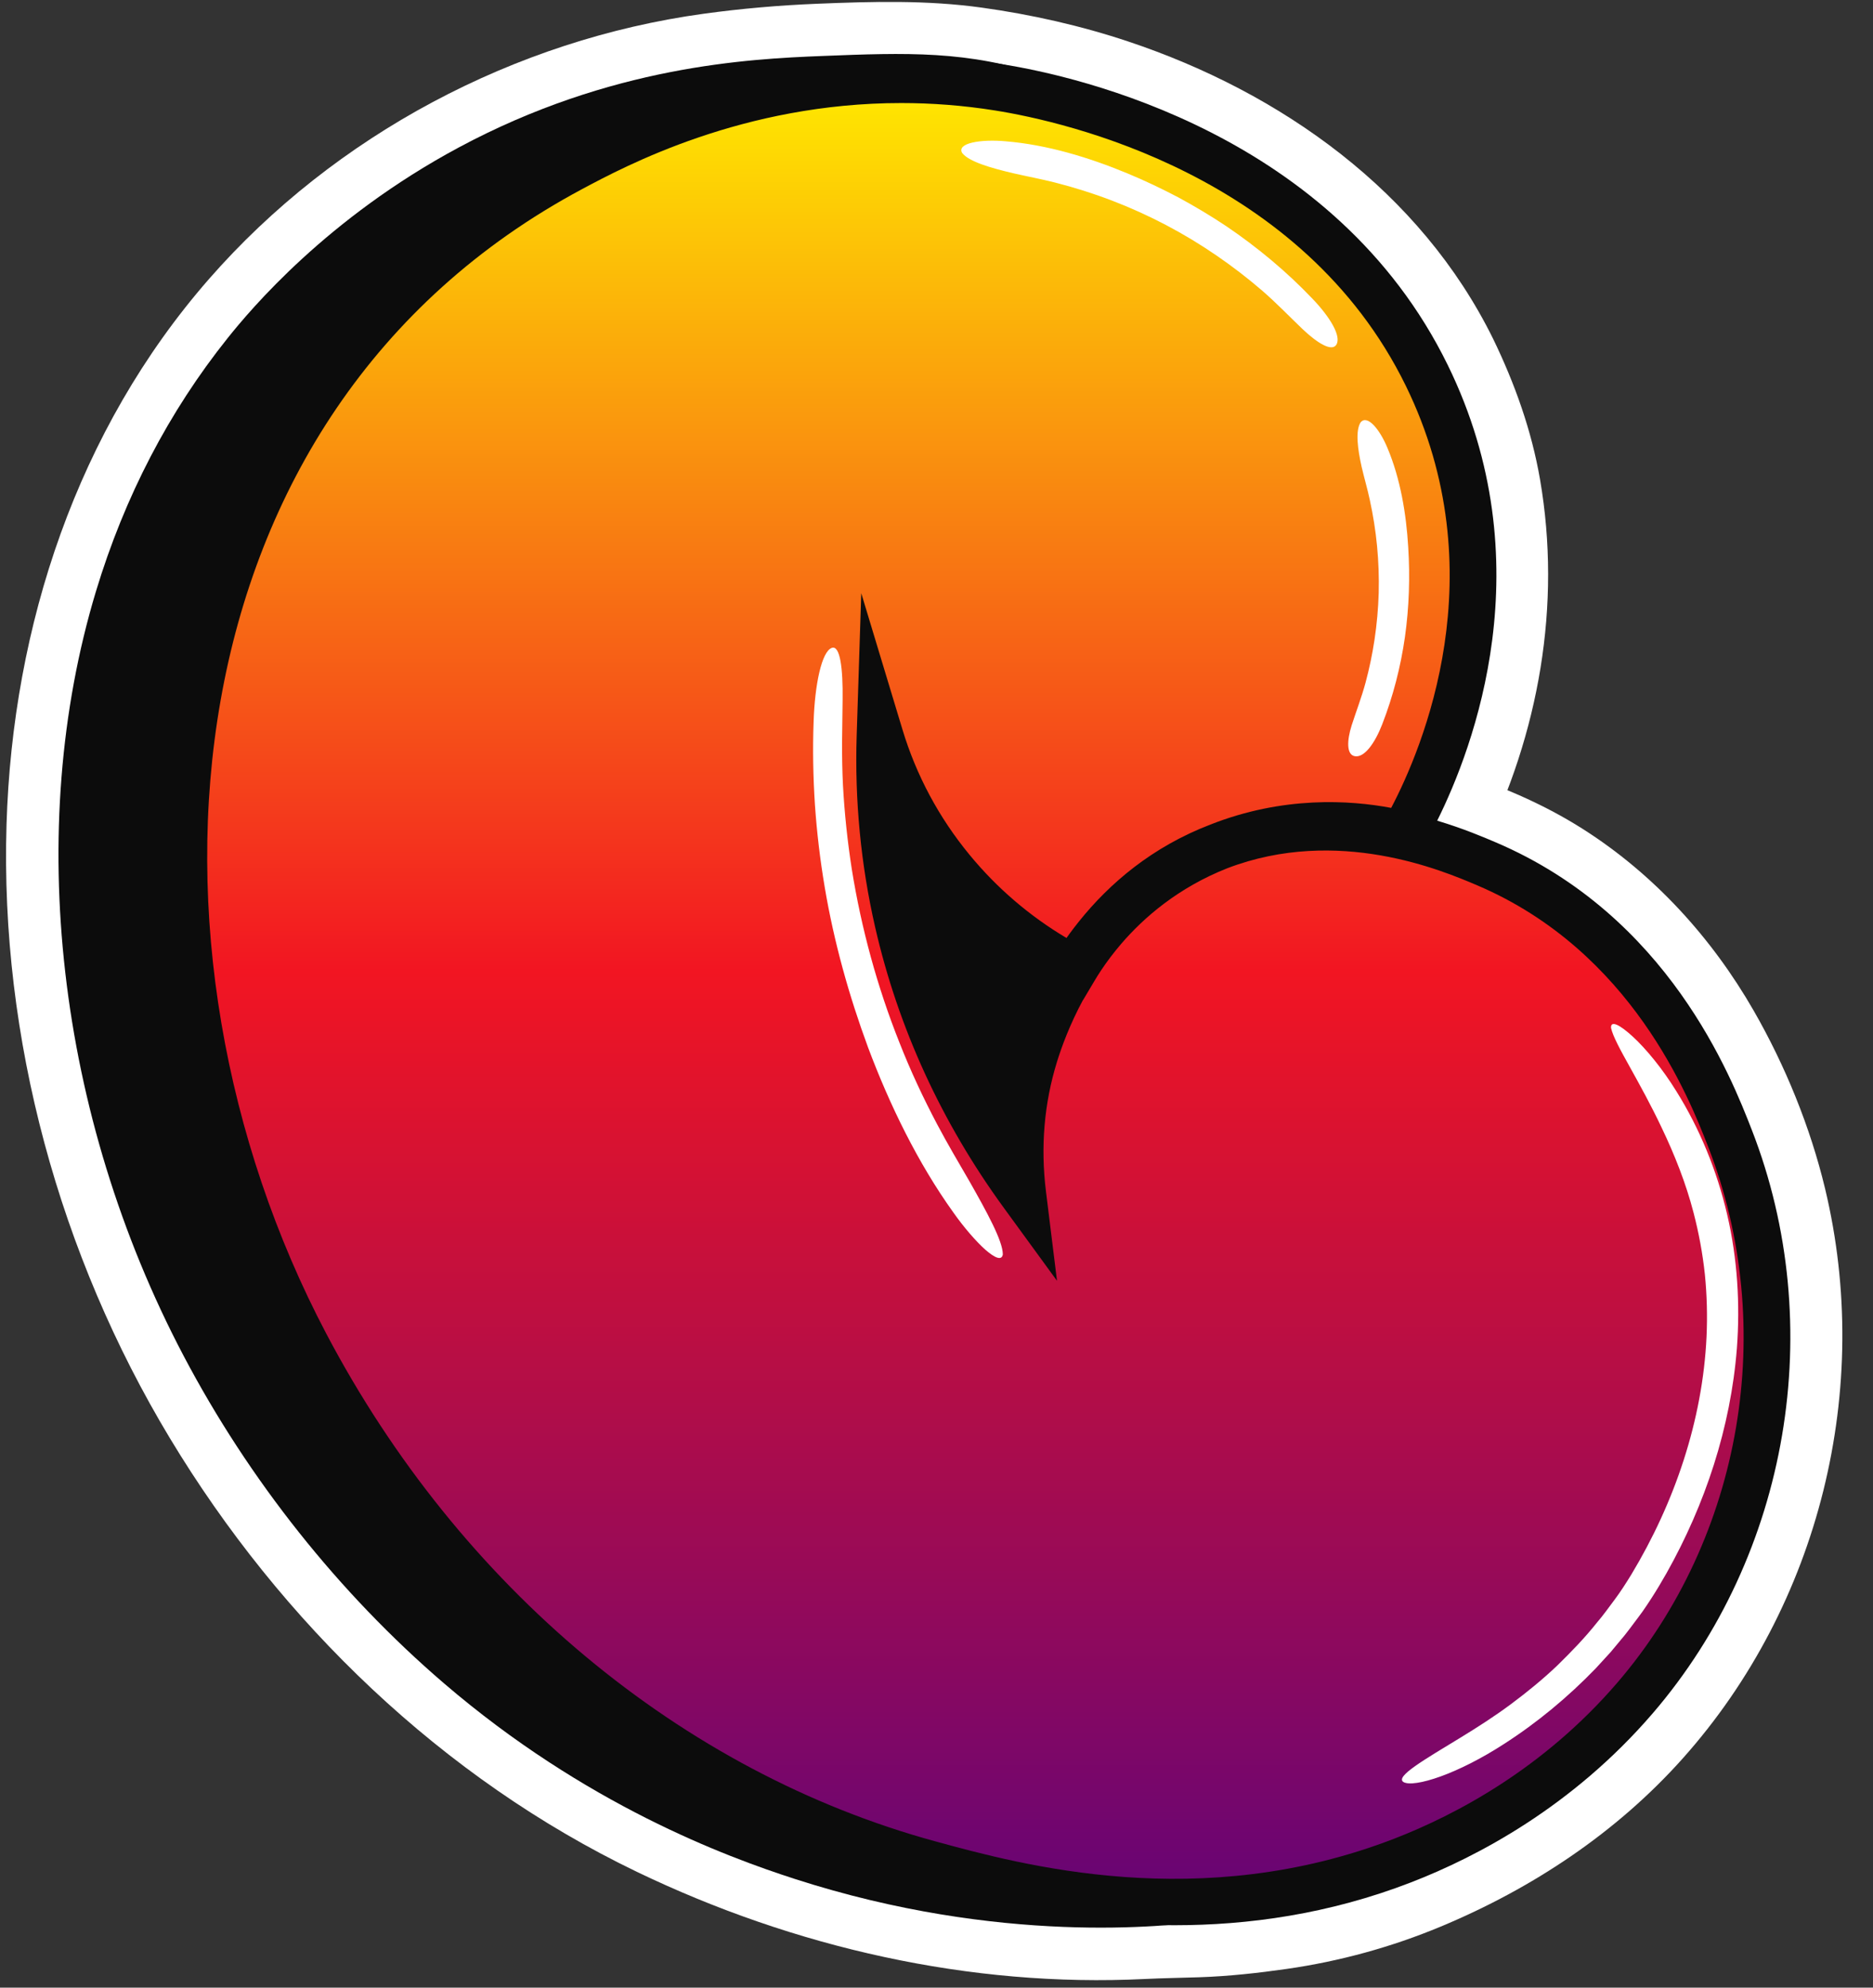 <?xml version="1.0" encoding="UTF-8"?>
<!DOCTYPE svg PUBLIC '-//W3C//DTD SVG 1.0//EN'
          'http://www.w3.org/TR/2001/REC-SVG-20010904/DTD/svg10.dtd'>
<svg height="3186.6" preserveAspectRatio="xMidYMid meet" version="1.0" viewBox="-9.7 -3.1 3004.5 3186.6" width="3004.5" xmlns="http://www.w3.org/2000/svg" xmlns:xlink="http://www.w3.org/1999/xlink" zoomAndPan="magnify"
><rect x="-9.7" y="-3.1" width="3004.5" height="3186.6" fill="#333333" stroke="none"/><g
  ><g
    ><g id="change1_12"
      ><path d="M2312.823,582.486c-181.58-370.912-592.557-463.108-714.19-482.528 c-0.523-0.083-1.033-0.141-1.554-0.223 c-93.567-20.668-179.415-17.333-287.904-13.074 c-118.255,4.644-339.05,15.789-583.062,146.699 C514.952,346.647,392.413,492.774,355.645,538.717 c-94.127,117.616-165.446,254.079-211.447,406.322 c-115.257,381.444-62.735,839.497,140.493,1225.291 c104.937,199.207,249.397,380.84,417.759,525.26 c226.483,194.275,451.599,277.786,563.212,313.768 c260.961,84.13,481.995,82.711,596.254,73.999 c4.293,0.048,8.587,0.09,12.917,0.09 c116.751-0.005,246.743-17.461,379.805-69.056 c105.335-40.838,257.933-120.938,386.731-270.594 c218.968-254.44,281.373-621.651,158.981-935.519 c-33.086-84.846-133.773-343.042-411.099-461.089 c-19.656-8.367-51.997-22.134-93.547-34.573 C2353.932,1195.798,2467.428,898.287,2312.823,582.486z" fill="#FFF"
      /></g
      ><g id="change1_1"
      ><path d="M2385.409,540.057c-116.528-236.316-339.869-394.677-585.186-476.598 c-76.192-25.444-155.71-43.34-235.272-54.362 c-87.863-12.171-175.184-9.787-263.577-6.19 c-61.066,2.485-121.647,7.717-182.207,16.023 C816.019,60.506,527.532,213.328,325.649,444.086 C114.249,685.722,10.47,1000.144,0.777,1318.376 c-10.458,343.348,84.983,690.681,262.097,984.325 c178.08,295.245,437.198,545.171,749.034,695.115 c252.135,121.237,534.68,185.73,814.931,171.809 c29.161-1.448,58.205-1.785,87.388-2.783c47.057-1.61,93.722-6.688,140.309-13.376 c84.768-12.169,167.787-34.91,246.839-67.843 c147.051-61.262,282-150.546,388.549-269.958 c219.562-246.069,304.93-592.808,227.965-913.269 c-23.683-98.609-63.937-197.239-114.501-285.234 c-67.293-117.109-160.445-219.305-274.852-291.748 c-64.653-40.939-137.386-71.65-210.484-93.857 c16.746,41.163,33.492,82.327,50.239,123.49 c90.577-182.342,127.132-387.92,92.395-589.432 C2447.135,687.002,2420.157,611.715,2385.409,540.057 c-19.235-39.668-78.896-53.445-115.015-30.158 c-40.693,26.235-50.733,72.587-30.158,115.016 c4.74,9.777,9.129,19.699,13.712,29.548c4.484,9.634-6.377-15.94-0.529-1.347 c2.135,5.327,4.277,10.647,6.329,16.007 c6.997,18.276,13.277,36.828,18.833,55.591 c10.766,36.361,18.627,73.463,23.917,111.004 c-1-7.449-2.001-14.899-3.003-22.348 c9.495,70.821,9.137,142.339-0.051,213.169 c1.001-7.449,2.002-14.898,3.003-22.348 c-7.665,56.796-20.705,112.75-38.823,167.121 c-7.236,21.717-15.36,43.088-24.042,64.263 c-5.132,12.515,9.294-21.443,3.919-9.334c-0.952,2.146-1.869,4.308-2.815,6.457 c-1.991,4.519-4.016,9.022-6.082,13.508c-3.707,8.052-7.542,16.043-11.486,23.981 c-24.422,49.164-4.289,106.925,50.24,123.49 c19.992,6.073,39.739,12.856,59.207,20.448 c7.501,2.925,14.92,6.042,22.381,9.066 c-31.351-12.704,1.774,0.837,9.159,4.223 c34.038,15.612,66.772,34.048,97.747,55.094 c7.069,4.804,14.047,9.742,20.93,14.811c3.392,2.498,6.697,5.129,10.113,7.594 c-21.456-15.487-8.544-6.587-3.89-2.841 c13.729,11.053,27.031,22.636,39.881,34.7 c22.426,21.051,43.468,43.565,63.077,67.259 c4.667,5.639,9.146,11.423,13.754,17.109c-19.612-24.205-2.395-2.979,1.936,2.942 c8.785,12.012,17.235,24.268,25.356,36.739 c14.257,21.893,27.494,44.446,39.754,67.516 c10.032,18.879,19.407,38.105,28.174,57.604c1.919,4.268,3.809,8.55,5.671,12.844 c0.888,2.046,1.759,4.1,2.645,6.148c4.68,10.819-9.577-22.929-5.142-12.185 c3.169,7.679,6.318,15.364,9.379,23.085 c28.524,71.956,48.876,146.192,59.392,222.937 c-1.001-7.449-2.002-14.898-3.003-22.348 c10.942,82.971,10.789,166.893-0.189,249.851 c1.001-7.449,2.002-14.898,3.003-22.348 c-10.615,77.298-30.392,153.181-59.556,225.575 c-1.256,3.119-7.616,18.374-1.966,4.955c5.65-13.419-1.573,3.437-3.156,6.975 c-4.106,9.178-8.362,18.289-12.766,27.329 c-8.479,17.406-17.506,34.546-27.075,51.378 c-19.652,34.571-41.855,67.286-65.452,99.258 c-5.39,7.303,6.552-8.588,6.001-7.73c-1.241,1.933-2.925,3.727-4.353,5.527 c-2.917,3.677-5.863,7.33-8.839,10.961 c-6.801,8.299-13.754,16.472-20.849,24.521 c-14.819,16.808-30.253,33.072-46.251,48.762 c-15.898,15.592-32.354,30.612-49.319,45.035 c-7.56,6.426-15.219,12.733-22.975,18.92 c-2.534,2.022-15.917,12.51-4.914,3.927c11.01-8.586-3.974,2.889-6.824,4.993 c-57.139,42.163-118.892,78.061-183.651,107.178 c-4.328,1.946-8.677,3.839-13.022,5.746c-14.967,6.568,16.898-6.942,5.826-2.434 c-7.073,2.88-14.139,5.769-21.26,8.528 c-25.361,9.826-51.119,18.623-77.197,26.348 c-50.98,15.102-103.082,25.961-155.755,33.119 c7.449-1.001,14.898-2.002,22.348-3.003 c-48.69,6.369-97.744,9.63-146.854,9.589 c-29.459-0.024-58.937,2.916-88.422,3.534 c-79.127,1.658-158.296-3.166-236.75-13.471 c7.449,1.001,14.899,2.002,22.348,3.003 c-128.661-17.291-255-49.9-376.085-96.682 c-12.051-4.656-24.047-9.454-35.984-14.394c-2.278-0.942-4.546-1.911-6.827-2.844 c26.223,10.705,11.921,5.041,6.178,2.572 c-7.174-3.085-14.326-6.221-21.454-9.408 c-28.433-12.713-56.503-26.24-84.162-40.561 c-64.891-33.597-127.518-71.568-187.281-113.617 c-15.094-10.62-30.006-21.5-44.726-32.634 c-3.822-2.891-19.908-12.978-0.993-0.676 c-4.729-3.075-9.124-7.146-13.537-10.66 c-9.123-7.265-18.169-14.626-27.131-22.09 c-29.578-24.632-58.288-50.307-86.121-76.895 c-53.95-51.537-104.593-106.525-151.692-164.386 c-5.984-7.351-11.913-14.748-17.781-22.192 c-1.89-2.397-4.086-5.966-6.382-8.142c15.939,15.101,4.525,5.885,0.516,0.618 c-12.02-15.789-23.781-31.774-35.281-47.946 c-21.501-30.236-42.085-61.125-61.7-92.617 c-40.195-64.534-76.317-131.595-107.842-200.781 c-4.31-9.459-8.532-18.958-12.67-28.492 c-2.131-4.91-7.987-22.057,0.317,0.976c-2.045-5.673-4.666-11.199-6.944-16.787 c-8.155-19.999-15.941-40.149-23.352-60.436 c-14.179-38.815-26.989-78.13-38.405-117.846 c-23.564-81.978-41.056-165.608-52.529-250.126 c1.001,7.449,2.002,14.898,3.003,22.348 c-18.803-141.674-20.252-285.434-1.451-427.19 c-1.001,7.449-2.001,14.898-3.003,22.348 c15.146-111.36,42.71-220.995,84.804-325.293 c1.294-3.205,2.621-6.396,3.919-9.599c5.35-13.209-1.798,4.38-2.46,5.776 c3.309-6.977,6.16-14.206,9.331-21.248 c5.971-13.258,12.172-26.412,18.618-39.447 c12.784-25.857,26.484-51.263,41.112-76.124 c14.511-24.661,29.909-48.802,46.193-72.33 c8.111-11.719,16.435-23.289,24.971-34.702 c2.007-2.683,4.048-5.339,6.055-8.021c6.48-8.659-10.665,13.549-3.935,5.085 c3.192-4.015,6.346-8.059,9.561-12.055 c40.554-50.408,85.837-97.004,134.304-139.826 c18.291-16.16,37.129-31.624,56.225-46.818c10.521-8.371-5.442,4.147-6.144,4.718 c3.009-2.444,6.181-4.712,9.279-7.042c5.055-3.8,10.14-7.562,15.253-11.286 c11.229-8.178,22.592-16.171,34.091-23.966 c51.23-34.729,105.052-65.638,160.947-92.22 c8.556-4.069,17.161-8.039,25.812-11.903c3.412-1.524,6.847-2.998,10.257-4.525 c17.938-8.035-17.728,7.158,0.308-0.184 c15.807-6.435,31.665-12.702,47.701-18.545 c30.204-11.005,60.85-20.787,91.838-29.336 c54.87-15.136,110.745-26.272,167.131-33.963 c-7.449,1.001-14.899,2.002-22.348,3.003 c53.061-7.078,106.393-10.844,159.86-13.02 c80.362-3.27,161.205-7.098,241.229,3.187 c-7.449-1.001-14.898-2.001-22.348-3.003 c93.64,12.737,186.972,35.435,275.46,68.592 c13.565,5.083,26.838,10.957,40.4,16.013 c2.621,0.977-20.659-8.84-12.732-5.366c1.962,0.86,3.938,1.689,5.904,2.541 c2.971,1.289,5.936,2.59,8.895,3.905c7.511,3.337,14.986,6.757,22.42,10.263 c29.032,13.689,57.459,28.673,85.09,45.008 c29.272,17.305,57.653,36.129,84.871,56.517 c2.997,2.244,5.949,4.549,8.948,6.79c-22.344-16.701-8.774-6.758-3.675-2.679 c7.428,5.942,14.758,12.007,21.983,18.194 c13.725,11.752,27.077,23.943,40.007,36.565 c14.67,14.318,28.797,29.193,42.324,44.596 c7.125,8.114,14.083,16.373,20.865,24.775c2.999,3.715,5.921,7.488,8.894,11.224 c-17.175-21.576-4.597-5.853-0.707-0.562 c27.139,36.916,50.773,76.236,71.031,117.32 c19.493,39.532,78.722,53.557,115.015,30.158 C2395.737,628.972,2406.259,582.341,2385.409,540.057z" fill="#FFF"
      /></g
    ></g
    ><g
    ><g
      ><g id="change1_9"
        ><path d="M2683.998,1827.937c4.227-11.585,13.834,2.42,23.178,26.729 c9.403,24.243,18.084,58.649,22.966,86.314 c13.408,74.727,18.527,152.8,14.187,230.67 c-4.052,77.891-18.831,155.401-42.774,228.459 c-11.388,34.187-25.565,67.424-41.625,99.739 c-8.691,15.818-16.833,31.949-26.693,47.099 c-4.88,7.591-9.174,15.568-14.548,22.835l-15.523,22.198 c-42.608,58.308-94.532,109.792-153.078,151.919 c-21.206,15.594-52.05,36.203-82.154,51.496 c-29.997,15.485-58.89,25.753-73.301,25.755 c-20.252-0.147-19.477-8.065-5.435-19.399 c13.983-11.615,41.123-27.105,73.65-46.15 c84.307-48.854,158.266-115.157,213.487-194.9 c55.761-79.377,92.227-171.391,110.692-266.987 c9.429-47.767,14.019-96.608,15.282-145.543 c0.806-24.474,0.174-49.001-0.726-73.497 c-1.325-24.488-3.034-48.969-5.85-73.342 c-3.507-32.099-7.433-68.025-11.077-101.38 c-3.09-31.644-4.868-58.163-1.109-70.701L2683.998,1827.937z" fill="#FFF"
        /></g
        ><g id="change1_3"
        ><path d="M2690.018,1845.773c5.149-9.671,15.567,12.639,24.344,43.958 c8.943,31.251,15.712,71.319,18.749,95.493 c11.614,86.435,11.927,174.557,0.005,261.041 c-12.233,88.883-37.829,176.688-79.63,256.875 c-5.468,9.881-10.589,19.96-16.345,29.674l-17.784,28.851l-19.376,27.808 c-6.48,9.256-13.838,17.854-20.721,26.806 c-28.207,35.288-60.188,67.536-95.013,96.208 c-24.191,20.042-49.511,38.472-76.022,55.248 c-24.48,15.787-59.805,35.103-83.86,42.004 c-25.182,7.287-33.48,0.865-22.572-9.693 c14.881-14.536,51.424-33.008,82.352-52.7 c37.928-23.458,73.323-50.776,105.912-80.998 c32.564-30.281,61.573-64.196,87.34-100.3 c25.697-36.172,47.672-74.966,65.509-115.631 c17.797-40.688,31.624-83.126,41.729-126.492 c11.242-47.749,17.546-96.699,20.36-145.842 c1.583-24.573,1.642-49.245,1.46-73.899 c-0.724-24.652-1.651-49.324-3.96-73.915 c-2.943-34.725-7.515-74.455-11.283-108.558 C2687.611,1887.583,2685.282,1858.944,2690.018,1845.773 c1.457-3.97-0.804-14.962-4.03-23.865 c-3.174-8.926-7.279-15.693-8.492-11.616 c-3.391,11.292-2.634,32.669-0.259,59.242 c2.387,26.576,6.167,58.4,9.854,90.351 c4.671,39.974,9.352,81.639,10.845,122.307 c1.284,28.079,0.899,56.152-0.086,84.157c-1.354,27.983-3.695,55.892-7.543,83.562 c-7.52,55.346-21.059,109.645-40.181,161.736 c-19.321,52.028-45.34,101.362-76.98,146.793 c-7.094,10.872-15.273,20.947-23.233,31.19 c-7.731,10.435-16.501,20.016-24.916,29.898 c-17.496,19.168-35.81,37.626-55.353,54.78 c-38.575,33.86-86.109,65.272-130.176,90.311 c-25.059,14.528-46.897,27.379-61.153,37.859 c-14.235,10.461-20.816,18.799-15.012,23.379 c7.051,5.497,25.892,3.938,50.742-3.862 c24.838-7.725,55.615-21.656,85.856-39.937 c90.548-54.152,169.466-128.982,227.075-217.975 c57.966-88.946,93.574-190.864,110.549-294.35 c18.902-114.616,16.45-237.567-7.673-350.282 c-7.238-33.741-17.472-66.438-27.685-87.855 c-10.183-21.478-19.933-31.585-24.672-21.305 C2674.724,1816.587,2686.728,1851.899,2690.018,1845.773z" fill="#FFF"
        /></g
      ></g
      ><g
      ><g
        ><g id="change2_1"
          ><path d="M2637.662,1807.894c-33.104-84.895-133.85-343.239-411.209-461.298 c-19.57-8.329-51.722-22.018-93.021-34.415 c23.387-49.949,169.25-375.357,16.674-730.142 c-16.228-37.734-157.264-352.431-484.069-463.036 c-122.722-41.534-222.394-37.62-356.863-32.342 c-118.255,4.642-339.05,15.787-583.062,146.699 C514.951,346.647,392.413,492.774,355.645,538.718 c-94.127,117.615-165.446,254.08-211.447,406.322 c-115.257,381.444-62.735,839.497,140.493,1225.29 c104.938,199.207,249.397,380.84,417.759,525.26 c226.484,194.275,451.599,277.785,563.212,313.768 c329.51,106.229,595.542,76.073,663.067,67.049 c92.91-12.417,145.095-29.611,167.103-37.373 c216.331-76.305,338.565-236.697,382.737-294.659 C2495.162,2722.601,2821.842,2280.207,2637.662,1807.894z" fill="#0C0C0C"
          /></g
          ><g
          ><linearGradient gradientUnits="userSpaceOnUse" id="a" x1="1554.497" x2="1554.497" xlink:actuate="onLoad" xlink:show="other" xlink:type="simple" y1="124.652" y2="3046.23"
            ><stop offset="0" stop-color="#ffea00"
              /><stop offset=".489" stop-color="#f21522"
              /><stop offset="1" stop-color="#660475"
            /></linearGradient
            ><path d="M1713.502,1550.581c19.928-33.549,89.099-140.312,231.997-196.726 c136.183-53.763,256.229-28.991,295.705-19.115 c22.765-38.778,213.494-377.105,37.916-735.752 c-179.825-367.323-592.646-447.003-686.405-461.972 c-334.383-53.386-593.557,80.379-686.501,130.047 C199.185,644.902,151.607,1528.209,480.403,2152.37 c201.33,382.189,555.731,711.265,999.939,832.678 c136.218,37.232,437.651,119.622,760.732-5.644 c84.385-32.719,240.546-107.518,371.851-260.09 c221.635-257.532,263.974-611.436,152.464-897.397 c-32.066-82.232-128.033-328.334-390.83-440.196 c-56.476-24.039-237.527-101.106-429.06-27.867 c-216.851,82.92-283.678,295.91-295.576,334.397 c-28.484,92.142-25.239,172.985-19.07,222.933 c-65.251-89.475-154.591-236.989-200.227-436.575 c-26.194-114.557-31.197-216.556-28.605-297.243 c15.142,50.077,46.714,131.335,114.417,213.642 C1587.141,1476.964,1665.577,1525.558,1713.502,1550.581z" fill="url(#a)"
            /><g id="change2_2"
            ><path d="M1874.833,3083.448c-176.853,0-323.352-40.05-404.386-62.198 c-219.349-59.956-423.098-169.728-605.586-326.268 c-168.329-144.393-312.755-325.976-417.662-525.123 c-172.894-328.211-238.253-714.142-179.314-1058.839 c31.758-185.737,97.776-353.559,196.219-498.804 c106.785-157.552,249.58-284.814,424.423-378.254 c88.16-47.108,356.427-190.483,710.106-134.005 c121.634,19.42,532.611,111.616,714.192,482.528 c154.605,315.8,41.109,613.313-17.117,730.13 c41.549,12.439,73.891,26.207,93.546,34.574 c277.326,118.046,378.012,376.242,411.099,461.087 c122.391,313.869,59.986,681.08-158.981,935.519 c-128.799,149.657-281.397,229.757-386.731,270.595 C2121.576,3065.986,1991.584,3083.442,1874.833,3083.448z M1436.035,162.1 c-253.78,0-442.638,100.925-512.134,138.061 C251.414,659.541,187.189,1515.233,513.604,2134.879 c213.937,406.121,569.903,702.803,976.632,813.969 c138.181,37.784,425.712,116.368,737.27-4.435 c97.346-37.741,238.299-111.684,356.974-249.577 c201.093-233.663,258.379-570.954,145.947-859.286 c-30.252-77.571-122.303-313.623-370.567-419.299 c-55.286-23.531-223.466-95.134-400.782-27.409 c-78.827,31.16-133.89,78.884-170.37,121.352 c-5.967,6.979-11.629,14.015-17.013,21.085 c-10.817,14.293-19.384,27.449-25.932,38.469l-18.144,30.539l-0.159-0.082 c-21.207,39.411-34.269,75.143-41.684,99.132 c-20.52,66.372-26.466,136.101-17.68,207.249l17.75,143.696l-85.313-116.986 c-100.067-137.212-169.539-288.724-206.492-450.322 c-22.914-100.216-32.848-203.441-29.529-306.812l7.336-228.242l66.094,218.586 c22.208,73.448,58.368,140.963,107.476,200.665 c43.84,53.295,96.091,98.099,155.646,133.519 c3.863-5.436,7.873-10.878,12.026-16.302 c2.589-3.393,5.286-6.835,8.093-10.322 c48.958-60.943,117.044-119.316,210.697-155.182 c116.717-46.023,223.774-39.259,290.046-26.759 c49.896-94.851,170.048-377.261,23.488-676.636 c-165.697-338.46-546.003-423.435-658.619-441.416 C1534.47,165.719,1484.08,162.1,1436.035,162.1z M1448.596,1362.619 c4.584,34.831,10.792,69.417,18.614,103.625 c25.443,111.275,67.358,217.498,125.036,317.125 c3.814-36.025,11.094-71.49,21.824-106.199 c8.438-27.299,23.283-67.844,47.434-112.682 c-66.528-39.741-124.951-89.952-174.05-149.639 C1473.583,1397.985,1460.622,1380.558,1448.596,1362.619z" fill="#0C0C0C"
            /></g
          ></g
          ><g
          ><g id="change1_6"
            ><path d="M1544.409,241.546c-5.215-7.722,4.239-12.161,19.275-14.082 c15.01-1.955,35.432-0.925,51.486,1.052 c87.015,10.767,174.258,42.384,252.085,82.363 c73.231,37.172,140.896,85.299,199.888,142.361 c10.857,10.318,26.113,24.88,38.58,39.54 c12.547,14.582,22.034,29.377,22.597,38.736 c0.696,13.189-6.055,15.957-16.378,11.608 c-10.312-4.407-24.388-15.77-39.376-31.312 c-77.701-80.351-171.372-144.598-273.973-187.688 c-51.252-21.55-104.909-37.638-159.468-48.444 c-36.674-7.665-82.256-18.553-94.116-33.31L1544.409,241.546z" fill="#FFF"
            /></g
            ><g id="change1_10"
            ><path d="M1555.195,241.24c-4.02-7.85,10.084-10.868,28.837-10.823 c18.739-0.054,41.888,3.219,55.675,5.674 c49.496,8.272,97.809,22.745,144.225,41.189 c95.514,37.83,185.103,91.844,261.299,160.861 c13.347,11.906,26.123,24.308,38.783,36.927 c11.623,11.834,27.579,28.311,33.833,41.534 c6.677,13.748,1.615,21.732-7.72,18.935 c-12.874-3.746-28.828-20.88-43.787-35.617 c-72.262-72.241-157.321-131.334-250.421-172.611 c-51.263-22.703-104.873-40.066-159.666-52.022 c-19.315-4.339-41.527-8.936-60.457-14.197 C1576.882,255.803,1561.182,249.639,1555.195,241.24 c-3.602-5.205-25.347-4.298-21.552,0.777 c10.559,13.969,45.952,24.136,81.406,32.497 c22.247,5.09,45.543,9.438,67.91,15.097 c30.856,7.893,61.276,17.464,91.01,28.847 c59.458,22.75,116.197,52.573,168.697,88.733 c24.61,16.889,48.344,35.095,71.031,54.568 c22.436,19.179,45.032,42.666,66.065,62.767 c24.056,22.798,46.703,36.376,54.063,25.177 c8.858-13.612-10.452-45.069-38.405-74.096 c-41.455-43.479-87.976-82.161-137.77-115.915 c-25.031-16.701-50.892-32.105-77.33-46.444 c-26.648-13.939-53.784-26.926-81.575-38.399 c-61.281-25.453-128.829-45.968-195.227-51.435 c-39.831-3.596-78.755,2.727-69.876,18.602 C1536.359,246.992,1557.734,246.275,1555.195,241.24z" fill="#FFF"
            /></g
          ></g
          ><g
          ><g id="change1_2"
            ><path d="M1588.323,1996.112c-0.716,11.162-13.115,3.42-28.568-12.448 c-7.877-7.809-16.074-17.931-24.412-28.263 c-8.074-10.518-15.996-21.458-22.676-31.359 c-35.802-53.736-67.85-111.778-94.681-172.208 c-26.906-60.409-49.1-122.881-67.186-185.165 c-34.311-116.598-51.347-238.141-51.995-359.599 c-0.102-22.177-0.192-53.37,2.139-81.743 c2.285-28.371,6.752-53.837,13.542-64.474 c9.424-14.907,16.068-11.136,19.688,4.194 c3.593,15.36,4.4,42.316,3.315,74.809 c-2.827,84.043,2.326,168.267,15.344,251.229l5.334,31.034l6.242,30.864 c3.745,20.664,9.402,40.908,14.169,61.341 c2.372,10.224,5.624,20.22,8.382,30.342 c2.989,10.058,5.477,20.266,8.861,30.205 c6.552,19.939,12.703,40.013,20.231,59.618 c14.088,39.51,30.723,78.145,48.704,116.099 c17.87,38.025,37.915,75.009,59.238,111.147 c14.242,24.482,30.147,51.906,42.602,76.163 c12.536,24.188,21.73,45.196,21.766,56.965L1588.323,1996.112z" fill="#FFF"
            /></g
            ><g id="change1_7"
            ><path d="M1577.849,1983.948c-1.904,9.908-17.602-4.061-34.991-25.586 c-8.828-10.651-17.753-23.365-26.172-35.383 c-8.072-12.245-15.733-23.746-21.093-32.62 c-19.699-31.457-37.275-64.179-53.991-97.261 c-15.996-33.446-31.422-67.159-44.531-101.778 c-55.642-141.641-88.511-293.035-93.581-445.339 c-0.892-26.499-1.213-52.901-0.592-79.394 c0.43-24.603,1.912-58.51,7.449-79.047 c5.722-21.521,15.214-25.033,19.311-12.41 c5.792,17.298,3.94,52.469,3.417,83.994 c-1.435,76.746,3.638,153.57,15.419,229.339 c12.257,75.686,30.371,150.412,55.109,222.983 c27.533,79.811,62.641,157.022,104.32,230.488 c14.838,25.843,31.891,55.462,46.042,81.175 C1567.835,1948.997,1578.406,1971.305,1577.849,1983.948 c-0.52,7.768,20.95,31.889,21.066,24.206 c0.334-21.39-26.286-69.371-53.424-117.232 c-17.333-29.767-35.546-60.662-51.87-91.481 c-22.516-42.574-42.935-86.278-60.532-131.094 c-35.645-89.43-61.075-182.79-76.394-277.842 c-6.946-44.539-11.704-89.431-14.17-134.471 c-1.122-22.21-1.529-45.628-1.461-68.951 c0.293-23.213,0.584-46.274,0.864-68.465 c0.679-49.945-3.992-87.813-17.386-83.007 c-16.244,5.913-27.243,58.983-29.13,118.45 c-1.61,44.339-0.756,88.805,2.129,133.14 c3.076,44.327,8.327,88.519,15.735,132.339 c14.805,87.671,38.815,173.623,69.549,256.824 c34.441,91.763,79.716,184.955,136.941,264.634 c16.896,23.972,36.03,45.925,51.025,59.374 c15.287,13.261,26.259,18.101,28.123,7.782 C1600.039,2001.688,1579.071,1977.604,1577.849,1983.948z" fill="#FFF"
            /></g
          ></g
        ></g
        ><g
        ><g id="change1_4"
          ><path d="M2177.214,681.53c4.956-7.116,12.448-2.435,19.877,7.349 c7.436,9.751,14.372,24.635,18.878,36.797 c24.307,66.032,31.937,140.188,30.727,210.209 c-0.792,65.795-12.156,131.425-33.293,193.712 c-3.902,11.35-9.017,27.48-15.618,41.436 c-6.601,13.95-14.405,25.726-22.086,28.729 c-10.726,4.222-16.243-0.443-17.505-9.78 c-1.191-9.349,1.654-23.479,7.658-39.418 c31.142-82.523,44.388-171.233,38.864-258.776 c-2.58-43.76-10.439-87.232-21.966-129.538 c-7.435-28.58-14.877-64.955-6.05-79.932L2177.214,681.53z" fill="#FFF"
          /></g
          ><g id="change1_11"
          ><path d="M2181.538,688.974c5.519-6.31,13.51,2.307,20.666,15.559 c7.279,13.181,13.229,30.937,16.557,41.639 c6.077,19.139,10.7,38.721,14.278,58.451 c3.676,19.717,6.081,39.637,7.634,59.567 c6.72,81.923-0.838,165.362-24.555,244.142 c-4.203,13.678-8.562,27.243-13.549,40.656 c-4.456,12.506-11.158,29.624-19.259,38.32 c-8.408,9.156-17.536,7.293-19.595-0.829c-2.948-11.178,3.751-28.403,9.293-44.049 c27.36-76.02,39.579-157.005,36.375-237.317 c-1.919-44.224-8.48-88.24-19.494-131.151 c-3.866-15.146-8.178-32.542-10.756-47.957 C2176.63,710.581,2176.266,696.901,2181.538,688.974 c3.291-4.828-5.655-19.762-8.765-14.804 c-8.531,13.724-4.553,42.876,1.675,70.909 c4.031,17.538,9.356,35.417,13.145,53.186 c5.348,24.496,9.295,49.289,11.676,74.231 c2.373,24.938,3.246,50.007,2.628,75.062 c-0.761,25.05-2.985,50.057-6.714,74.864 c-3.496,23.229-8.306,46.282-14.419,69.014 c-6.032,22.444-15.173,46.407-22.222,68.241 c-7.843,24.905-8.258,46.652,4.517,49.481 c15.595,3.408,32.812-20.925,44.491-51.119 c17.475-44.953,29.55-92.031,36.417-139.813 c6.717-47.824,8.315-96.264,5.254-144.412 c-3.158-53.151-12.467-109.189-33.204-158.542 c-12.265-29.741-32.378-54.545-43.244-41.101 C2169.33,678.315,2177.964,692.977,2181.538,688.974z" fill="#FFF"
          /></g
        ></g
      ></g
      ><g
      ><g id="change1_8"
        ><path d="M2590.205,1661.324c-2.188-13.801,14.657-2.591,36.033,20.623 c10.773,11.501,22.29,26.186,33.334,41.655 c10.995,15.508,21.157,32.022,29.557,46.974 c45.356,80.886,74.287,173.638,82.728,268.295 c4.2,47.325,3.507,94.985-1.347,141.868 c-5.099,46.866-14.319,92.942-26.859,137.509 c-23.645,83.497-59.339,163.114-105.825,236.466 c-5.883,9.146-11.93,18.237-18.349,27.162l-19.611,26.02 c-6.452,8.74-13.775,16.789-20.626,25.214 c-6.807,8.473-14.239,16.395-21.607,24.374 c-29.449,31.918-61.496,61.426-95.683,88.153 c-24.765,19.755-61.051,45.782-96.656,65.403 c-35.476,19.837-69.777,33.495-86.702,34.93 c-23.823,1.765-22.51-6.349-5.443-19.521 c17.091-13.274,49.634-32.511,88.404-56.647 c100.252-62.169,187.041-146.609,248.737-246.284 c30.581-50.302,56.125-103.988,75.979-159.484 c19.917-55.488,34.049-112.991,41.003-171.271 c7.234-58.189,6.854-117.244-1.073-175.219 c-4.216-28.938-9.63-57.768-17.755-85.897 c-7.663-28.24-17.345-55.927-28.671-82.907 c-7.599-18.232-16.372-37.239-25.268-56 c-9.096-18.66-18.559-36.933-27.423-53.778 c-17.849-33.589-33.55-61.32-36.597-76.084 C2590.389,1662.348,2590.296,1661.83,2590.205,1661.324z" fill="#FFF"
        /></g
        ><g id="change1_5"
        ><path d="M2605.3,1678.316c-0.2-12.189,21.729,7.873,45.272,39.678 c23.812,31.558,47.433,75.258,59.433,102.43 c22.247,48.336,38.186,99.487,48.544,151.617 c9.828,52.25,13.775,105.536,11.674,158.427 c-4.11,109.004-32.661,215.946-77.585,314.555 c-11.28,24.672-23.66,48.834-37.081,72.437 c-13.52,23.508-27.804,46.78-44.281,68.64 c-32.083,43.93-68.83,84.423-109.215,120.747 c-28.149,25.266-57.759,48.631-88.974,69.933 c-28.792,20.069-70.697,44.471-99.132,54.241 c-14.831,5.215-24.711,6.255-29.152,4.521c-4.422-1.687-3.412-6.075,3.248-12.11 c4.543-4.168,10.634-8.858,17.92-13.661 c7.229-4.915,15.509-10.248,24.45-15.684 c17.666-11.258,37.875-23.254,56.172-35.784 c45.033-29.806,86.691-64.497,124.529-102.812 c37.672-38.339,71.924-80.64,100.111-126.046 c28.275-45.806,52.169-94.559,71.571-144.858 c19.498-50.298,33.941-102.449,43.185-155.4 c5.036-29.173,8.105-58.639,9.537-88.146c0.888-14.756,0.734-29.526,0.79-44.292 c-0.606-14.746-0.893-29.515-2.373-44.203 c-0.913-14.738-3.184-29.331-4.992-43.968 c-2.583-14.523-4.726-29.132-8.204-43.478 c-6.209-28.839-14.445-57.26-24.531-85.001 c-13.939-39.288-34.046-82.772-52.926-119.283 C2624.631,1724.172,2607.611,1694.185,2605.3,1678.316 c-0.649-4.804-8.573-15.818-16.402-24.137 c-7.769-8.381-15.305-14.078-14.297-9.339 c2.762,13.23,15.114,35.703,30.641,63.575 c15.49,27.91,34.031,61.384,50.373,96.054 c20.75,43.199,39.214,89.715,51.339,136.656 c8.426,32.371,14.551,65.323,18.114,98.59 c3.343,33.29,4.238,66.832,2.691,100.31 c-6.269,133.981-51.172,266.074-120.794,381.434 c-8.278,13.453-16.646,26.594-25.974,39.123 c-9.499,12.559-18.51,25.513-28.817,37.445 c-19.612,24.688-41.625,47.353-64.176,69.386 c-22.557,21.438-47.939,42.252-74.166,61.719 c-26.24,19.48-53.709,37.035-79.926,53.046 c-59.801,36.411-105.664,62.836-92.44,71.605 c8.049,4.973,30.377,1.733,59.833-8.924 c29.437-10.596,65.781-28.788,101.436-51.915 c53.433-34.265,102.675-75.186,146.938-120.915l16.139-17.596l8.064-8.803 l7.652-9.167l15.27-18.36c5.034-6.164,9.638-12.67,14.473-18.99 c4.751-6.424,9.626-12.602,14.266-19.23 c4.613-6.614,9.06-13.268,13.388-19.975 c8.657-13.407,16.82-27.039,24.639-40.854 c62.115-110.426,102.962-233.512,112.905-360.793 c5.259-70.23,0.964-143.286-15.532-213.849 c-16.411-70.485-44.235-138.386-81.638-198.112 c-22.147-35.927-48.782-68.229-69.854-87.53 c-21.099-19.381-35.687-26.43-34.843-13.933 c0.254,3.954,8.177,14.049,15.743,22.436 C2597.939,1675.632,2605.284,1682.284,2605.3,1678.316z" fill="#FFF"
        /></g
      ></g
    ></g
  ></g
></svg
>
